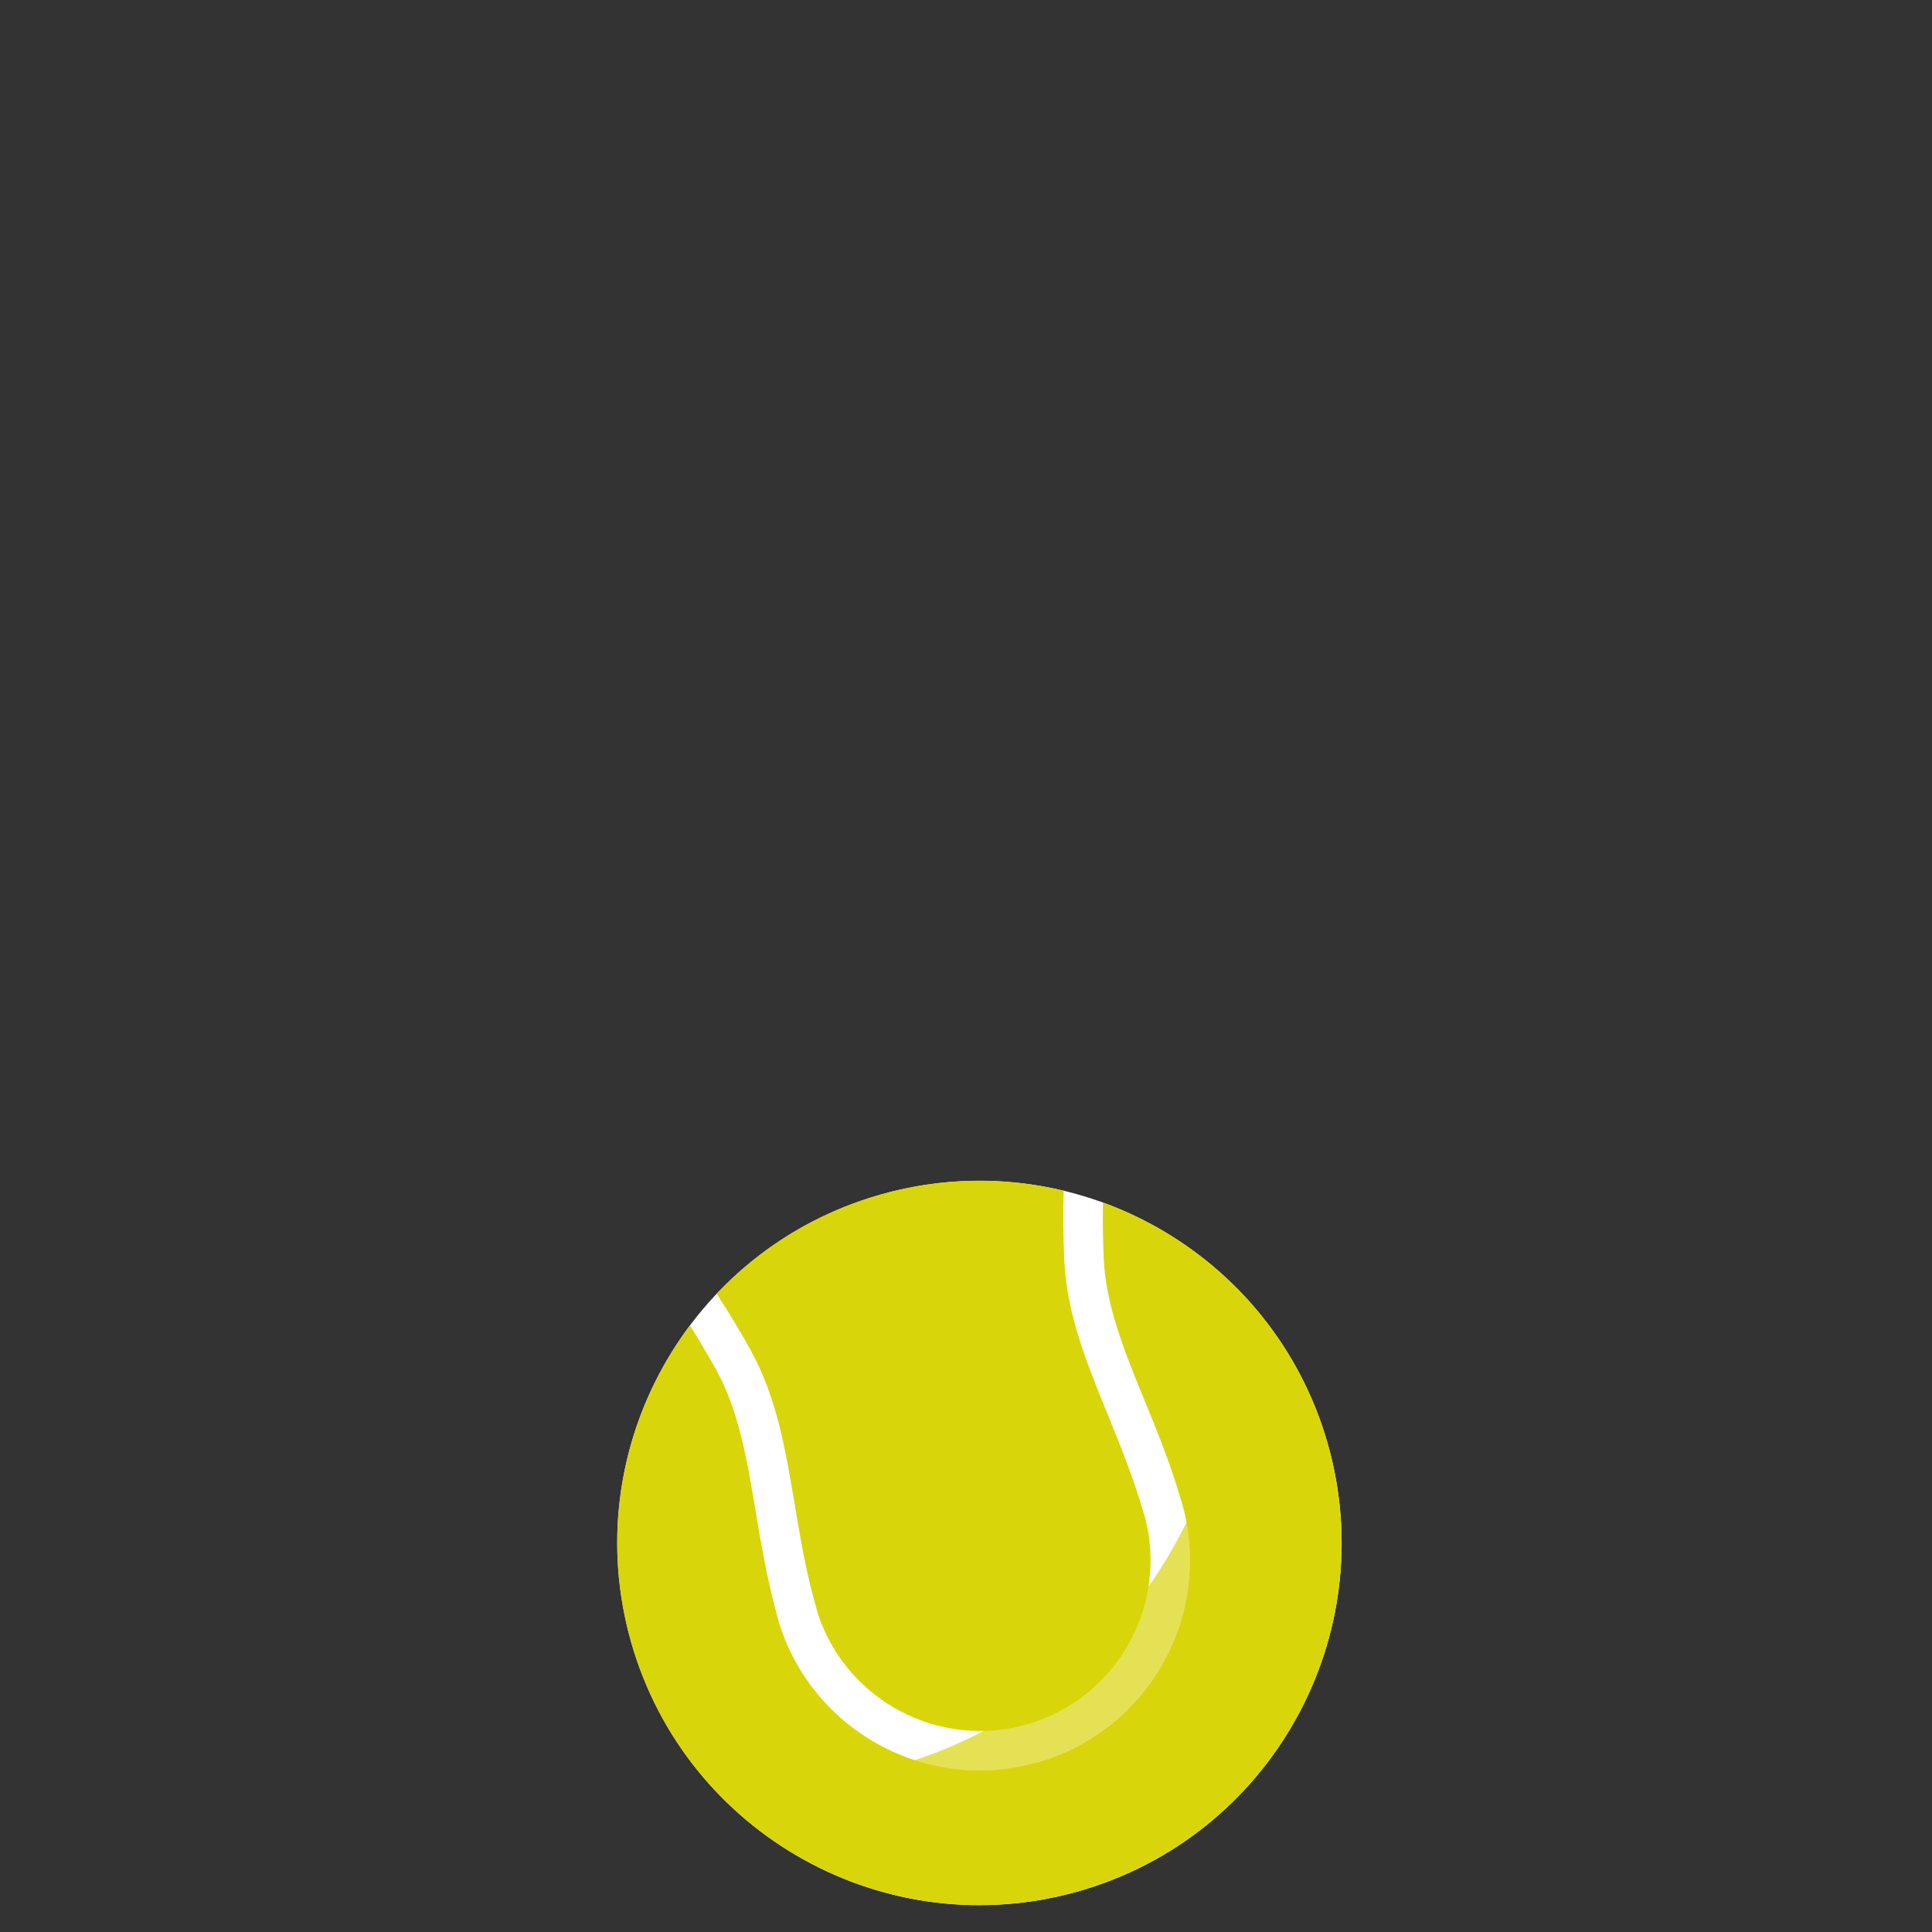 <svg width="72" height="72" viewBox="0 0 72 72" fill="none" xmlns="http://www.w3.org/2000/svg">
<rect x="0" y="0" width="72" height="72" fill="#333333" stroke="none"/>
<path d="M32.811 44.522C25.641 46.561 21.483 54.024 23.522 61.194C25.56 68.363 33.024 72.521 40.193 70.482C47.363 68.444 51.52 60.981 49.482 53.811C47.443 46.642 39.98 42.484 32.811 44.522Z" fill="white"/>
<path d="M42.629 56.414C42.255 55.107 41.765 53.909 41.293 52.74C40.504 50.805 39.755 48.98 39.663 46.964C39.623 46.043 39.617 45.179 39.64 44.373C37.458 43.849 35.12 43.86 32.811 44.517C30.392 45.202 28.319 46.509 26.706 48.214C27.121 48.847 27.541 49.538 27.962 50.293C28.941 52.055 29.269 54.001 29.615 56.057C29.822 57.295 30.035 58.579 30.409 59.881L30.484 60.151C31.544 63.353 34.953 65.19 38.23 64.275L38.287 64.257C41.587 63.307 43.527 59.892 42.681 56.581L42.629 56.408V56.414Z" fill="#D9D50B"/>
<path d="M41.103 44.816C41.092 45.473 41.103 46.169 41.132 46.901C41.212 48.663 41.909 50.373 42.652 52.187C43.113 53.31 43.585 54.468 43.965 55.74L44.051 56.017C45.232 60.169 42.813 64.505 38.661 65.686H38.633C34.486 66.86 30.162 64.442 28.981 60.301L28.912 60.019C28.567 58.735 28.359 57.502 28.158 56.305C27.835 54.376 27.53 52.55 26.672 51.013C26.349 50.437 26.027 49.901 25.71 49.394C23.269 52.654 22.318 56.973 23.516 61.188C25.555 68.358 33.018 72.515 40.187 70.477C47.357 68.438 51.515 60.975 49.476 53.805C48.244 49.475 45.03 46.244 41.097 44.81L41.103 44.816Z" fill="#D9D50B"/>
<g style="mix-blend-mode:multiply" opacity="0.7">
<path d="M45.952 49.17C45.952 58.723 38.206 66.469 28.653 66.469C27.847 66.469 27.052 66.411 26.275 66.302C28.751 69.175 32.413 70.995 36.502 70.995C43.954 70.995 49.994 64.954 49.994 57.497C49.994 53.696 48.422 50.264 45.894 47.811C45.929 48.26 45.952 48.709 45.952 49.164V49.17Z" fill="#D9D50B"/>
</g>
</svg>
